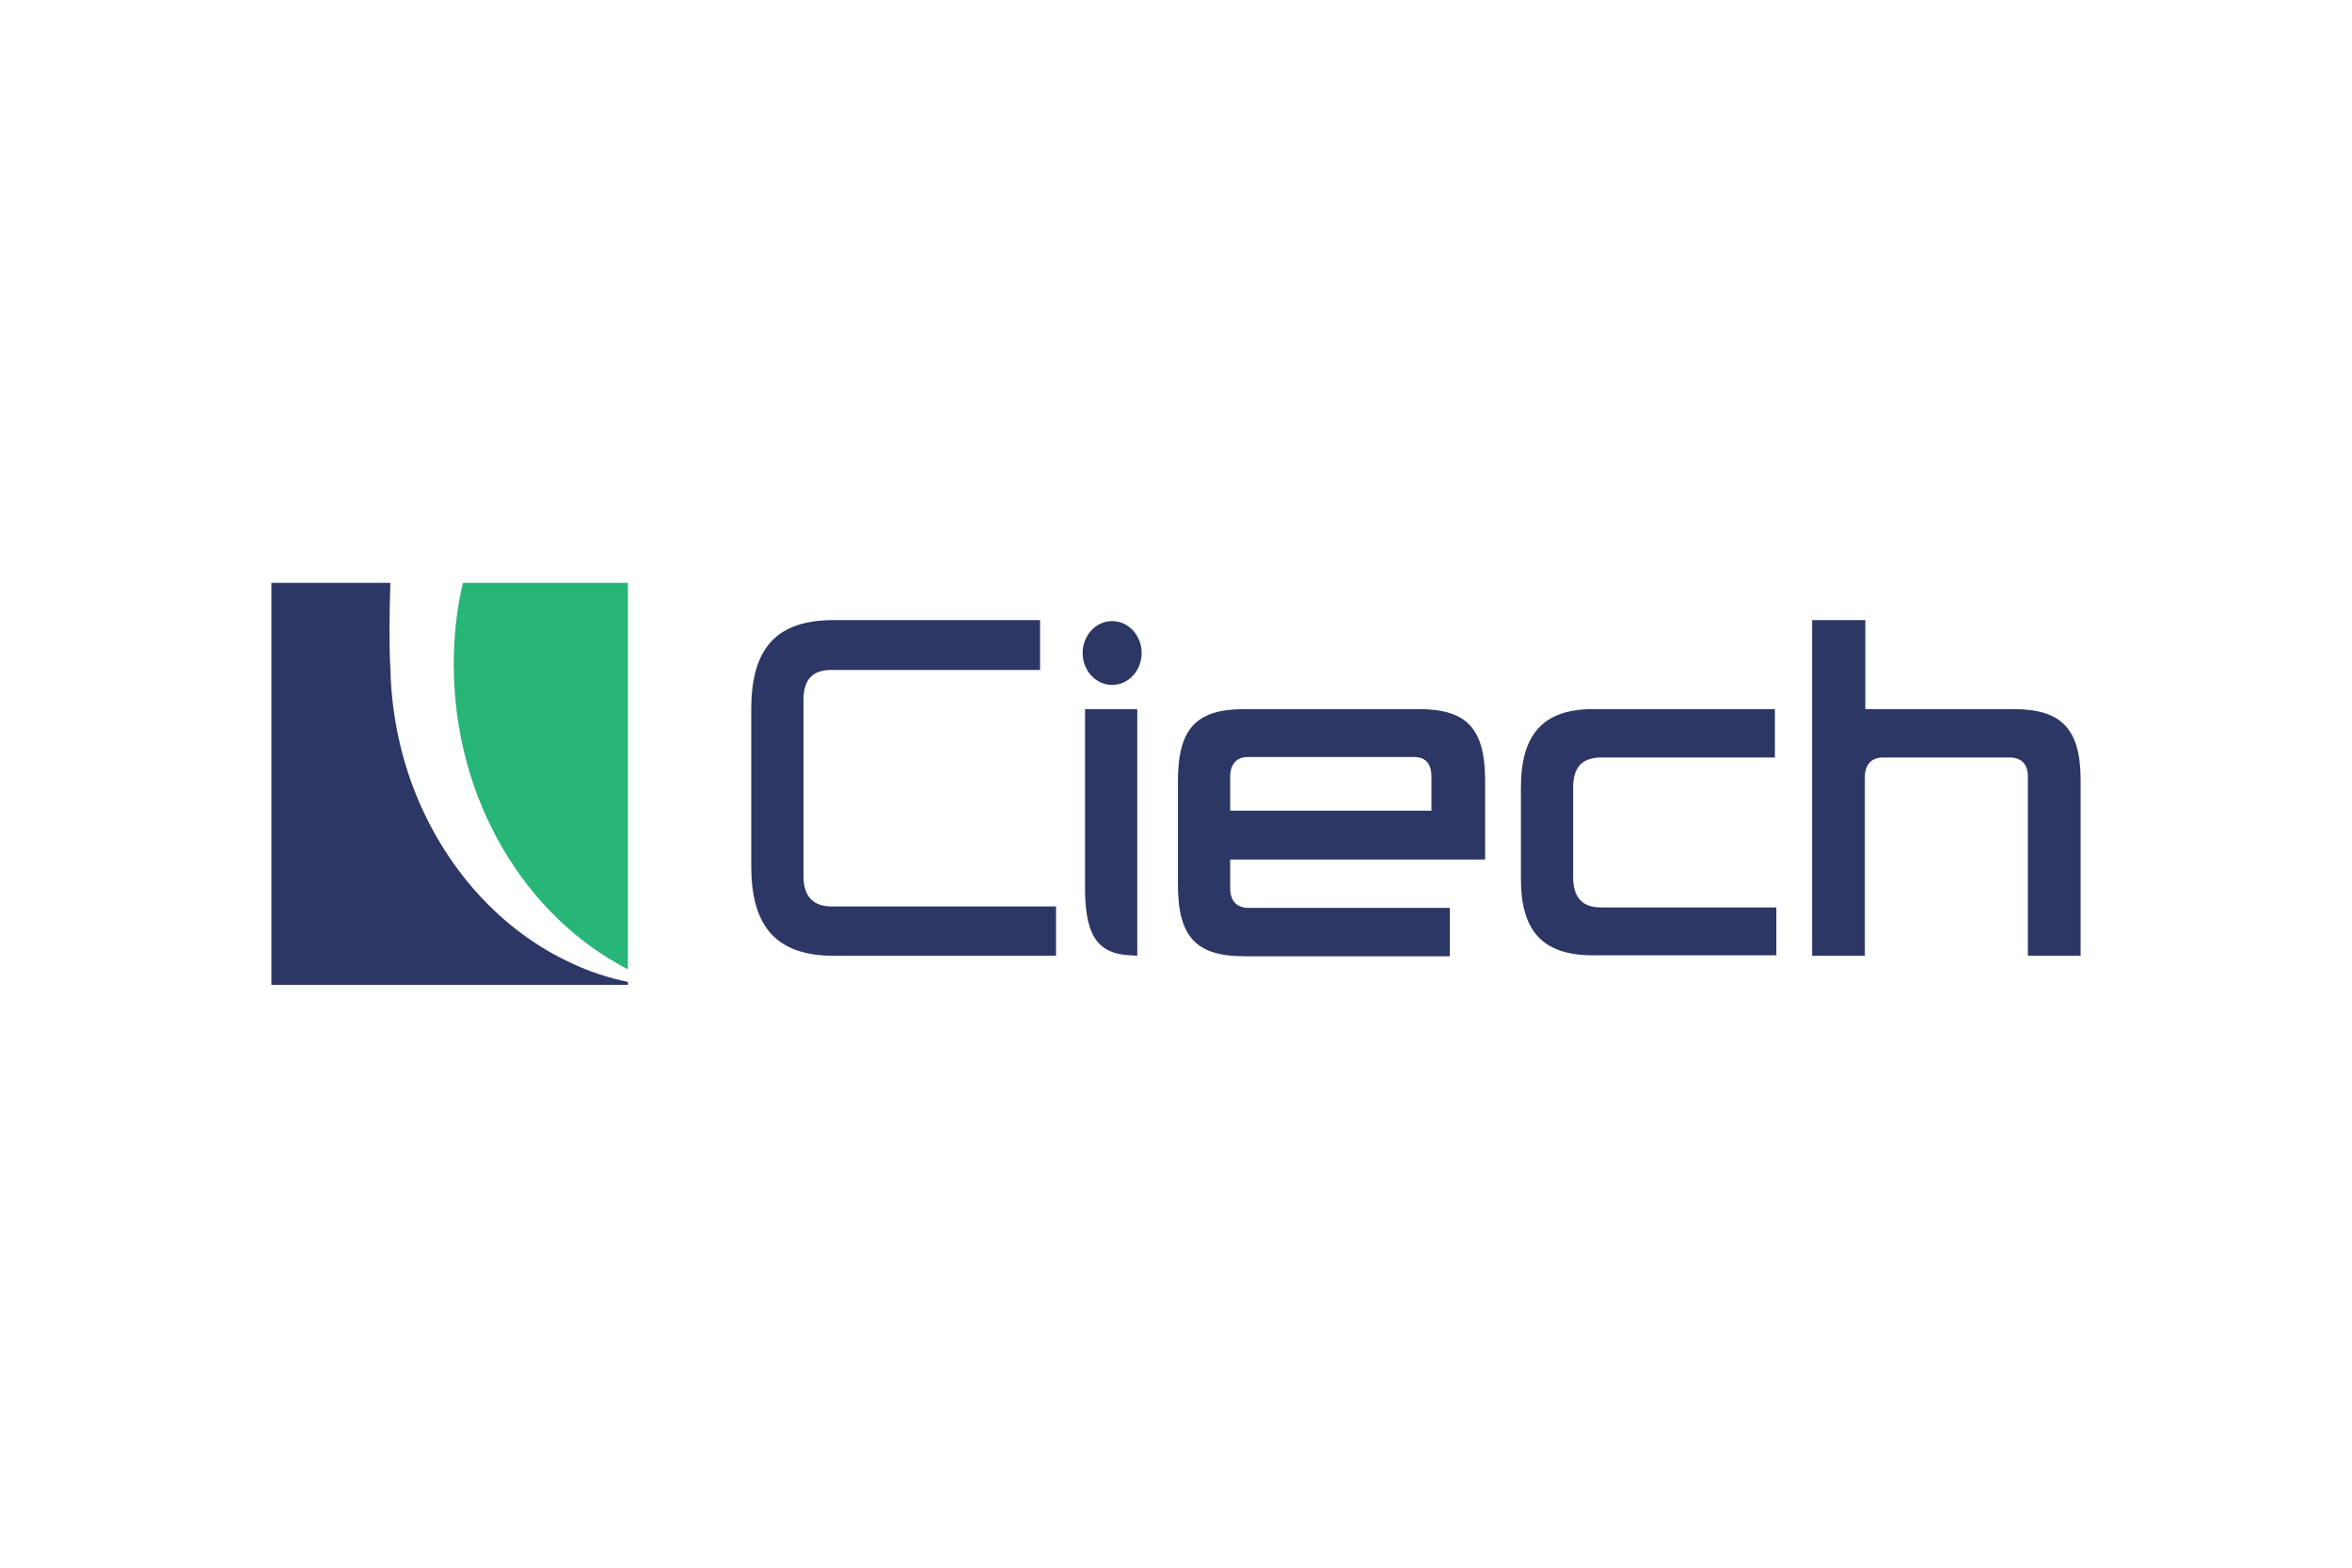 <svg xmlns="http://www.w3.org/2000/svg" height="800" width="1200" viewBox="-561 -207.75 4862 1246.5"><path fill="#27b578" d="M737 799C525 690 377 448 377 169c0-58 6-115 19-169h341z"/><path d="M737 825c-39-8-79-21-115-38-147-67-265-198-328-362-29-76-46-160-48-247-3-56-2-114 0-178H0v831h737zm3003-54V408c0-107-40-147-139-147h-306V77h-110v694h109V402c0-26 13-41 38-41h261c25 0 38 14 38 40v370zm-629 0V671h-363c-38 0-57-21-57-62V423c0-42 19-62 58-62h359V261h-376c-102 0-149 51-149 162v189c0 109 46 158 149 158h380zm-1489 0V669h-464c-38 0-58-21-58-62V242c0-43 19-62 58-62h431V77h-427c-116 0-170 56-170 184v325c0 126 53 185 171 185zm887-200V409c0-107-37-148-137-148h-361c-100 0-137 41-137 149v214c0 107 37 148 137 148h425V672h-416c-24 0-38-14-38-41v-59h526zm-110-100h-417v-70c0-26 13-41 37-41h342c24 0 37 12 37 41v69zm-609-210h-108v357c-2 108 23 148 92 152 2 0 8 0 16 1zm-52-182c34 0 61 30 61 66s-27 66-61 66-61-30-61-66 27-66 61-66z" fill="#2c3765"/></svg>